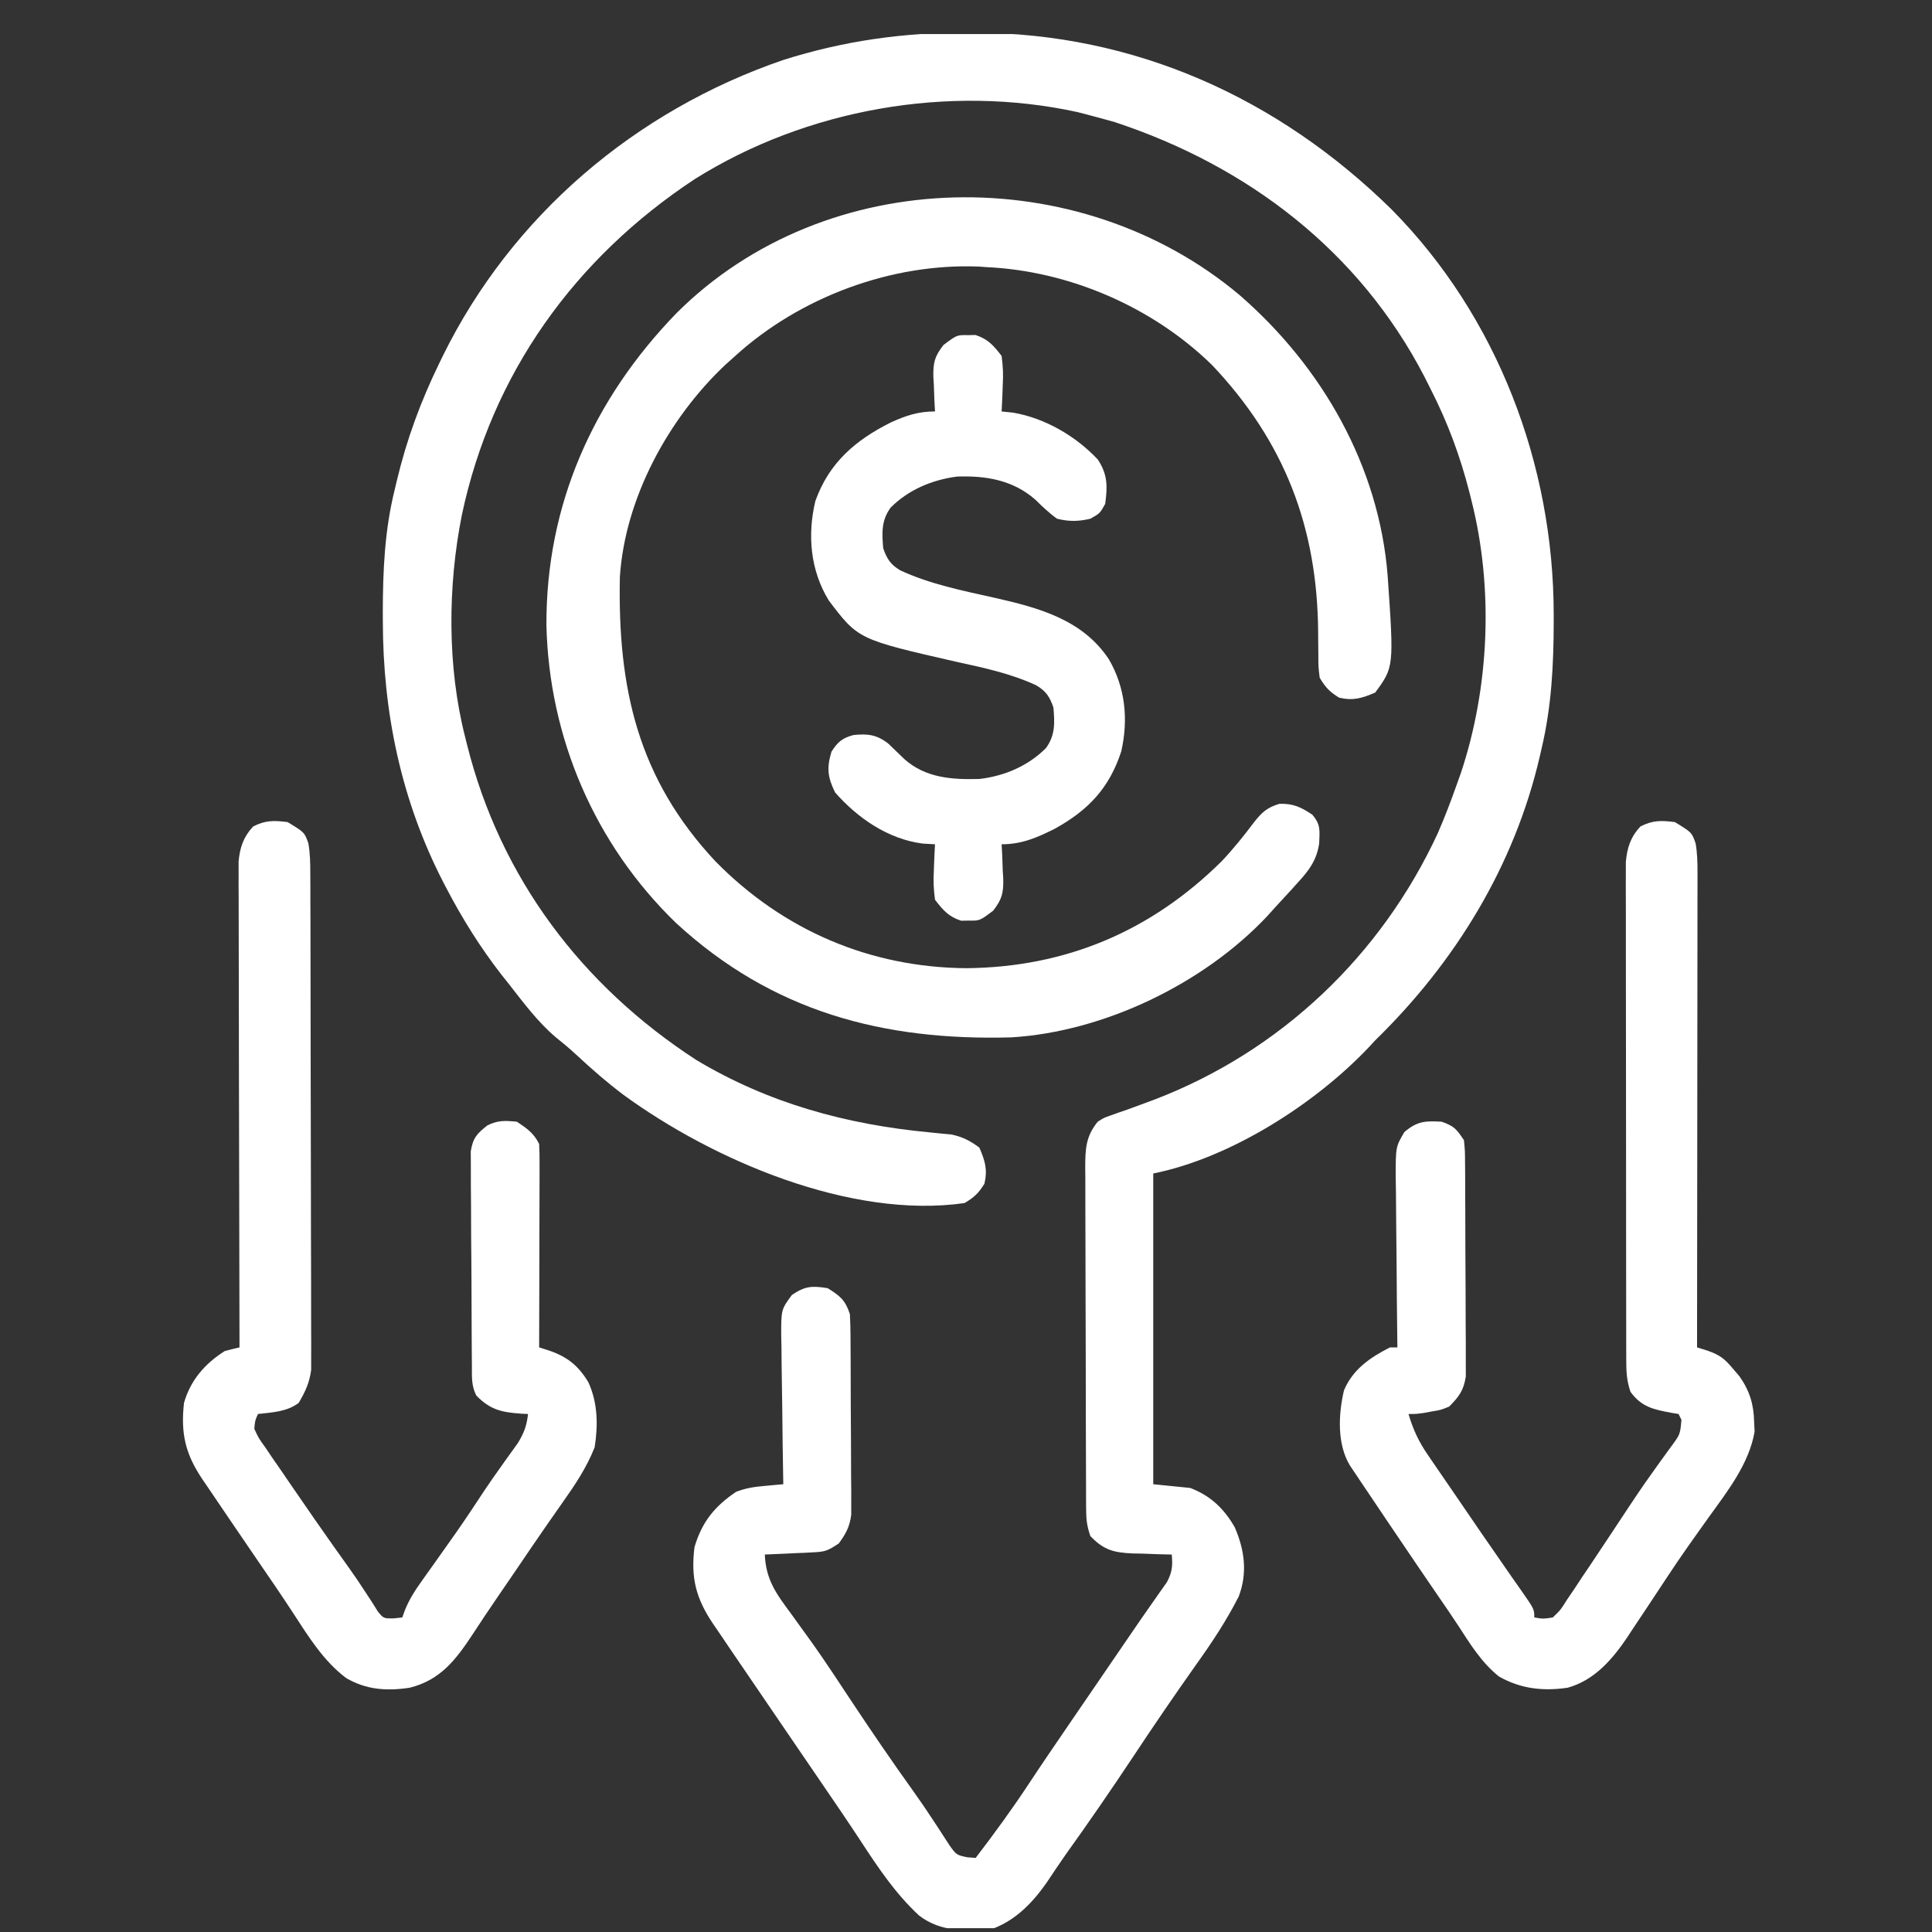 <svg width="51" height="51" viewBox="0 0 51 51" fill="none" xmlns="http://www.w3.org/2000/svg">
<rect x="0" y="0" width="51" height="51" fill="#333333" stroke="none"/>
<g clip-path="url(#clip0_1227_7332)">
<path d="M25.505 0.862C25.582 0.862 25.659 0.863 25.739 0.863C29.956 0.878 33.738 2.582 36.738 5.532C39.532 8.36 41.011 12.272 41.014 16.213C41.014 16.285 41.014 16.357 41.014 16.431C41.012 17.559 40.956 18.645 40.697 19.747C40.68 19.819 40.664 19.89 40.647 19.965C39.978 22.854 38.415 25.403 36.302 27.462C36.252 27.516 36.202 27.57 36.151 27.626C34.734 29.131 32.485 30.569 30.443 30.977C30.443 33.684 30.443 36.391 30.443 39.18C30.765 39.212 31.087 39.245 31.419 39.278C31.955 39.483 32.316 39.826 32.597 40.322C32.855 40.92 32.935 41.524 32.699 42.144C32.376 42.778 31.998 43.351 31.584 43.929C31.02 44.727 30.469 45.531 29.93 46.346C29.342 47.233 28.74 48.107 28.12 48.972C27.952 49.211 27.791 49.454 27.629 49.697C27.271 50.209 26.834 50.667 26.243 50.899C25.533 50.982 24.849 51.015 24.262 50.566C23.637 49.987 23.184 49.307 22.72 48.598C22.397 48.105 22.065 47.619 21.733 47.133C21.671 47.042 21.609 46.952 21.545 46.858C21.354 46.578 21.162 46.297 20.97 46.016C20.536 45.382 20.103 44.747 19.671 44.111C19.564 43.954 19.457 43.797 19.349 43.639C19.212 43.437 19.074 43.234 18.938 43.032C18.898 42.974 18.859 42.916 18.818 42.857C18.368 42.187 18.232 41.642 18.333 40.84C18.529 40.177 18.862 39.765 19.43 39.381C19.702 39.277 19.917 39.248 20.206 39.223C20.294 39.215 20.382 39.206 20.473 39.198C20.54 39.192 20.608 39.186 20.677 39.18C20.676 39.123 20.675 39.065 20.674 39.006C20.663 38.405 20.655 37.805 20.65 37.204C20.648 36.98 20.644 36.756 20.64 36.532C20.634 36.21 20.631 35.888 20.629 35.566C20.625 35.416 20.625 35.416 20.622 35.263C20.621 34.569 20.621 34.569 20.903 34.185C21.249 33.947 21.437 33.938 21.849 34.005C22.18 34.213 22.31 34.315 22.435 34.688C22.445 34.867 22.449 35.046 22.451 35.224C22.451 35.334 22.452 35.444 22.453 35.557C22.454 35.676 22.454 35.795 22.455 35.917C22.455 36.039 22.456 36.161 22.456 36.287C22.457 36.545 22.458 36.803 22.458 37.062C22.459 37.392 22.461 37.722 22.464 38.052C22.466 38.368 22.466 38.684 22.467 38.999C22.468 39.118 22.469 39.236 22.471 39.358C22.47 39.468 22.47 39.579 22.47 39.693C22.47 39.838 22.47 39.838 22.471 39.986C22.428 40.305 22.331 40.485 22.142 40.743C21.852 40.936 21.782 40.964 21.457 40.978C21.383 40.982 21.309 40.986 21.233 40.99C21.118 40.995 21.118 40.995 21 40.999C20.923 41.003 20.845 41.007 20.765 41.011C20.573 41.02 20.381 41.028 20.189 41.036C20.216 41.697 20.49 42.071 20.878 42.592C21.004 42.765 21.129 42.939 21.253 43.112C21.319 43.203 21.384 43.294 21.452 43.388C21.795 43.872 22.12 44.368 22.447 44.863C22.993 45.687 23.549 46.502 24.125 47.305C24.302 47.552 24.472 47.802 24.638 48.057C24.677 48.116 24.717 48.176 24.757 48.237C24.862 48.397 24.965 48.557 25.068 48.717C25.249 48.967 25.249 48.967 25.536 49.028C25.608 49.033 25.68 49.038 25.755 49.044C26.253 48.394 26.73 47.739 27.18 47.055C27.487 46.589 27.803 46.129 28.117 45.668C28.212 45.53 28.212 45.53 28.308 45.388C28.67 44.858 29.033 44.328 29.396 43.798C29.553 43.569 29.71 43.339 29.867 43.109C30.043 42.851 30.221 42.593 30.402 42.337C30.474 42.234 30.546 42.131 30.62 42.025C30.681 41.938 30.742 41.852 30.805 41.763C30.945 41.496 30.958 41.333 30.931 41.036C30.817 41.033 30.703 41.031 30.585 41.028C30.434 41.023 30.282 41.017 30.131 41.011C30.056 41.01 29.981 41.008 29.904 41.007C29.413 40.986 29.134 40.921 28.782 40.547C28.692 40.277 28.672 40.116 28.671 39.837C28.671 39.752 28.67 39.667 28.669 39.579C28.669 39.439 28.669 39.439 28.669 39.297C28.669 39.198 28.668 39.1 28.668 38.999C28.666 38.673 28.666 38.347 28.665 38.021C28.664 37.795 28.664 37.569 28.663 37.343C28.662 36.869 28.662 36.394 28.661 35.92C28.661 35.312 28.658 34.704 28.656 34.096C28.654 33.629 28.653 33.161 28.653 32.694C28.653 32.47 28.652 32.246 28.651 32.022C28.649 31.708 28.649 31.395 28.65 31.081C28.649 30.989 28.648 30.896 28.647 30.8C28.65 30.324 28.663 29.994 28.978 29.61C29.146 29.504 29.146 29.504 29.332 29.44C29.402 29.415 29.472 29.39 29.544 29.364C29.619 29.338 29.694 29.313 29.771 29.286C29.931 29.228 30.09 29.169 30.249 29.11C30.33 29.08 30.411 29.05 30.494 29.019C33.813 27.743 36.463 25.216 37.953 21.997C38.137 21.578 38.297 21.154 38.45 20.723C38.487 20.62 38.524 20.517 38.562 20.411C39.319 18.141 39.43 15.524 38.841 13.204C38.824 13.135 38.806 13.066 38.789 12.995C38.544 12.039 38.217 11.155 37.767 10.274C37.687 10.114 37.687 10.114 37.605 9.951C35.884 6.627 32.94 4.383 29.429 3.224C29.215 3.163 28.999 3.104 28.782 3.047C28.671 3.018 28.559 2.989 28.444 2.959C25.043 2.216 21.295 2.877 18.349 4.722C15.176 6.811 12.981 9.861 12.191 13.599C11.818 15.475 11.803 17.593 12.278 19.454C12.295 19.52 12.311 19.586 12.328 19.654C13.205 23.168 15.357 26.021 18.384 27.983C20.286 29.123 22.34 29.683 24.533 29.891C24.634 29.901 24.734 29.911 24.838 29.922C24.927 29.93 25.017 29.938 25.11 29.947C25.41 30.01 25.606 30.111 25.853 30.294C26.003 30.647 26.073 30.869 25.987 31.246C25.833 31.498 25.715 31.606 25.462 31.758C22.457 32.188 18.821 30.628 16.451 28.896C16.021 28.571 15.618 28.221 15.224 27.853C15.043 27.685 14.858 27.53 14.665 27.376C14.195 26.975 13.829 26.482 13.45 25.997C13.377 25.904 13.303 25.811 13.226 25.715C12.673 25.001 12.208 24.256 11.79 23.458C11.76 23.4 11.73 23.343 11.699 23.284C10.589 21.125 10.108 18.806 10.106 16.39C10.106 16.315 10.105 16.241 10.105 16.164C10.107 15.054 10.153 13.991 10.423 12.911C10.448 12.804 10.448 12.804 10.474 12.695C10.733 11.606 11.105 10.595 11.595 9.59C11.625 9.528 11.655 9.466 11.686 9.402C13.513 5.688 16.775 2.92 20.677 1.583C22.272 1.079 23.836 0.858 25.505 0.862Z" fill="white"/>
<path d="M32.724 7.791C34.898 9.68 36.404 12.302 36.631 15.203C36.797 17.607 36.797 17.607 36.302 18.282C35.949 18.433 35.727 18.502 35.35 18.417C35.097 18.262 34.99 18.146 34.837 17.892C34.801 17.603 34.801 17.603 34.801 17.268C34.8 17.145 34.798 17.022 34.797 16.895C34.797 16.83 34.796 16.766 34.796 16.699C34.778 13.928 33.914 11.661 31.993 9.634C30.429 8.106 28.233 7.154 26.048 7.052C25.981 7.047 25.914 7.042 25.844 7.037C23.53 6.942 21.115 7.844 19.408 9.396C19.275 9.514 19.275 9.514 19.14 9.636C17.643 11.05 16.496 13.155 16.363 15.233C16.304 18.159 16.833 20.547 18.893 22.745C20.682 24.561 22.966 25.537 25.505 25.558C28.129 25.534 30.38 24.587 32.252 22.732C32.554 22.412 32.832 22.067 33.096 21.715C33.309 21.445 33.442 21.318 33.775 21.218C34.142 21.21 34.337 21.304 34.642 21.505C34.864 21.766 34.837 21.913 34.823 22.261C34.761 22.705 34.551 22.983 34.252 23.305C34.203 23.36 34.154 23.415 34.104 23.471C33.959 23.631 33.813 23.789 33.666 23.946C33.593 24.026 33.521 24.107 33.447 24.189C31.772 25.968 29.145 27.235 26.699 27.384C23.302 27.478 20.385 26.702 17.848 24.367C15.702 22.292 14.495 19.48 14.424 16.505C14.413 13.322 15.656 10.538 17.858 8.266C21.814 4.317 28.491 4.229 32.724 7.791Z" fill="white"/>
<path d="M7.592 21.701C8.038 21.972 8.038 21.972 8.141 22.264C8.186 22.531 8.191 22.785 8.191 23.055C8.192 23.172 8.192 23.289 8.193 23.41C8.193 23.538 8.193 23.667 8.193 23.799C8.194 23.936 8.194 24.072 8.195 24.209C8.196 24.58 8.197 24.951 8.197 25.322C8.197 25.554 8.198 25.786 8.198 26.018C8.2 26.744 8.201 27.469 8.201 28.195C8.201 29.033 8.203 29.87 8.206 30.707C8.208 31.355 8.209 32.003 8.209 32.65C8.209 33.037 8.21 33.424 8.212 33.81C8.213 34.174 8.213 34.538 8.213 34.902C8.212 35.098 8.214 35.295 8.215 35.492C8.215 35.61 8.214 35.727 8.214 35.849C8.214 35.951 8.214 36.053 8.214 36.158C8.171 36.501 8.059 36.736 7.885 37.033C7.567 37.27 7.197 37.281 6.81 37.326C6.733 37.496 6.733 37.496 6.713 37.716C6.825 37.961 6.825 37.961 7.004 38.209C7.069 38.305 7.134 38.401 7.2 38.5C7.271 38.602 7.342 38.704 7.415 38.809C7.486 38.913 7.557 39.018 7.631 39.126C7.844 39.438 8.059 39.749 8.275 40.06C8.364 40.187 8.364 40.187 8.454 40.316C8.7 40.669 8.947 41.019 9.198 41.368C9.356 41.589 9.506 41.81 9.654 42.039C9.713 42.129 9.771 42.219 9.832 42.312C9.902 42.426 9.902 42.426 9.975 42.541C10.125 42.724 10.125 42.724 10.394 42.721C10.505 42.709 10.505 42.709 10.619 42.697C10.658 42.589 10.658 42.589 10.698 42.48C10.811 42.215 10.938 42.008 11.105 41.775C11.162 41.694 11.219 41.614 11.278 41.531C11.338 41.446 11.399 41.362 11.461 41.275C11.586 41.098 11.711 40.922 11.835 40.746C11.896 40.661 11.956 40.576 12.017 40.489C12.279 40.117 12.529 39.738 12.779 39.358C12.917 39.152 13.057 38.949 13.202 38.748C13.242 38.691 13.283 38.634 13.324 38.575C13.438 38.416 13.553 38.257 13.667 38.098C13.834 37.827 13.903 37.638 13.939 37.326C13.882 37.323 13.824 37.321 13.764 37.318C13.251 37.281 12.945 37.222 12.572 36.837C12.435 36.563 12.46 36.332 12.457 36.025C12.457 35.962 12.456 35.899 12.455 35.834C12.453 35.624 12.452 35.415 12.451 35.205C12.451 35.134 12.45 35.062 12.45 34.989C12.448 34.61 12.447 34.232 12.446 33.853C12.445 33.462 12.441 33.071 12.437 32.68C12.435 32.38 12.434 32.079 12.434 31.779C12.433 31.634 12.432 31.49 12.43 31.346C12.428 31.144 12.428 30.943 12.429 30.741C12.428 30.626 12.428 30.511 12.427 30.393C12.484 30.038 12.587 29.928 12.865 29.708C13.144 29.569 13.337 29.58 13.646 29.611C13.91 29.787 14.09 29.912 14.232 30.197C14.241 30.368 14.244 30.54 14.243 30.712C14.243 30.873 14.243 30.873 14.243 31.038C14.243 31.154 14.242 31.271 14.242 31.391C14.242 31.51 14.242 31.628 14.241 31.751C14.241 32.132 14.24 32.513 14.238 32.894C14.238 33.152 14.238 33.41 14.237 33.668C14.236 34.301 14.234 34.934 14.232 35.568C14.369 35.611 14.369 35.611 14.509 35.656C14.984 35.821 15.275 36.06 15.532 36.489C15.78 37.031 15.79 37.623 15.697 38.205C15.487 38.742 15.169 39.213 14.837 39.681C14.741 39.818 14.646 39.954 14.551 40.09C14.5 40.163 14.449 40.236 14.396 40.312C14.156 40.658 13.92 41.007 13.683 41.356C13.495 41.633 13.306 41.908 13.117 42.184C12.905 42.494 12.696 42.805 12.491 43.12C12.047 43.795 11.638 44.348 10.814 44.552C10.21 44.643 9.671 44.608 9.137 44.296C8.536 43.843 8.143 43.201 7.737 42.579C7.424 42.098 7.098 41.626 6.774 41.153C6.525 40.788 6.277 40.424 6.029 40.06C5.977 39.983 5.924 39.907 5.871 39.827C5.734 39.627 5.598 39.425 5.462 39.224C5.422 39.166 5.383 39.109 5.343 39.05C4.89 38.376 4.768 37.837 4.857 37.033C5.028 36.435 5.409 35.996 5.932 35.665C6.061 35.63 6.191 35.597 6.322 35.568C6.322 35.501 6.322 35.434 6.322 35.365C6.317 33.735 6.314 32.105 6.312 30.474C6.311 29.686 6.31 28.898 6.307 28.11C6.305 27.422 6.304 26.735 6.304 26.048C6.304 25.684 6.303 25.321 6.302 24.957C6.3 24.551 6.3 24.145 6.3 23.738C6.299 23.618 6.299 23.497 6.298 23.373C6.298 23.207 6.298 23.207 6.299 23.037C6.298 22.941 6.298 22.845 6.298 22.746C6.332 22.372 6.425 22.093 6.682 21.817C7.007 21.65 7.232 21.656 7.592 21.701Z" fill="white"/>
<path d="M44.212 21.701C44.659 21.973 44.659 21.973 44.761 22.266C44.805 22.523 44.81 22.765 44.81 23.026C44.81 23.192 44.81 23.192 44.81 23.361C44.809 23.542 44.809 23.542 44.809 23.727C44.809 23.855 44.809 23.983 44.809 24.114C44.809 24.464 44.808 24.814 44.808 25.164C44.807 25.53 44.807 25.895 44.807 26.261C44.807 26.953 44.806 27.646 44.805 28.338C44.804 29.127 44.803 29.915 44.803 30.703C44.802 32.325 44.8 33.946 44.798 35.568C44.89 35.596 44.983 35.625 45.078 35.655C45.406 35.771 45.53 35.872 45.75 36.135C45.834 36.233 45.834 36.233 45.919 36.333C46.189 36.719 46.294 37.07 46.305 37.539C46.311 37.665 46.311 37.665 46.317 37.794C46.169 38.643 45.603 39.363 45.109 40.048C44.987 40.22 44.864 40.392 44.742 40.564C44.684 40.646 44.626 40.728 44.566 40.812C44.371 41.087 44.184 41.366 43.998 41.647C43.94 41.735 43.881 41.824 43.821 41.915C43.714 42.076 43.607 42.237 43.501 42.399C43.362 42.609 43.223 42.818 43.083 43.026C43.04 43.091 42.998 43.157 42.954 43.224C42.56 43.807 42.082 44.36 41.38 44.552C40.731 44.647 40.141 44.581 39.568 44.255C39.109 43.888 38.812 43.403 38.496 42.916C38.339 42.675 38.176 42.438 38.013 42.202C37.635 41.652 37.261 41.101 36.888 40.548C36.822 40.452 36.757 40.355 36.69 40.256C36.499 39.973 36.309 39.69 36.119 39.407C36.06 39.32 36.001 39.233 35.941 39.143C35.887 39.063 35.833 38.982 35.778 38.899C35.73 38.828 35.683 38.758 35.634 38.685C35.291 38.118 35.329 37.326 35.479 36.698C35.717 36.142 36.164 35.837 36.692 35.568C36.757 35.568 36.821 35.568 36.888 35.568C36.886 35.468 36.886 35.468 36.885 35.367C36.876 34.678 36.87 33.989 36.866 33.3C36.864 33.043 36.862 32.785 36.858 32.528C36.853 32.159 36.851 31.789 36.849 31.419C36.847 31.304 36.846 31.189 36.843 31.071C36.843 30.272 36.843 30.272 37.073 29.882C37.411 29.596 37.621 29.584 38.06 29.611C38.386 29.729 38.445 29.798 38.645 30.099C38.672 30.379 38.672 30.379 38.674 30.725C38.675 30.788 38.675 30.851 38.676 30.916C38.678 31.125 38.678 31.333 38.678 31.542C38.679 31.687 38.68 31.832 38.68 31.977C38.681 32.281 38.682 32.586 38.682 32.89C38.682 33.279 38.684 33.668 38.688 34.058C38.69 34.358 38.69 34.657 38.69 34.957C38.69 35.1 38.691 35.244 38.693 35.388C38.695 35.589 38.694 35.789 38.693 35.991C38.693 36.105 38.694 36.219 38.694 36.337C38.636 36.706 38.515 36.867 38.255 37.13C38.031 37.221 38.031 37.221 37.803 37.258C37.727 37.272 37.652 37.286 37.574 37.3C37.376 37.326 37.376 37.326 37.181 37.326C37.303 37.74 37.454 38.063 37.7 38.418C37.769 38.52 37.838 38.621 37.91 38.726C37.969 38.81 37.969 38.81 38.028 38.897C38.171 39.103 38.312 39.31 38.453 39.517C38.882 40.146 39.311 40.774 39.747 41.398C39.797 41.47 39.847 41.542 39.898 41.616C39.993 41.752 40.088 41.888 40.184 42.023C40.501 42.48 40.501 42.48 40.501 42.697C40.729 42.736 40.729 42.736 40.989 42.697C41.194 42.501 41.194 42.501 41.363 42.231C41.463 42.083 41.463 42.083 41.566 41.933C41.667 41.779 41.667 41.779 41.77 41.622C41.834 41.529 41.897 41.435 41.962 41.339C42.154 41.054 42.344 40.768 42.533 40.481C43.299 39.322 43.299 39.322 43.676 38.793C43.727 38.722 43.778 38.65 43.83 38.577C43.923 38.446 44.018 38.316 44.113 38.187C44.352 37.865 44.352 37.865 44.386 37.48C44.36 37.429 44.335 37.378 44.31 37.326C44.251 37.316 44.192 37.306 44.131 37.297C43.659 37.208 43.337 37.148 43.04 36.74C42.937 36.43 42.93 36.21 42.929 35.885C42.929 35.709 42.929 35.709 42.928 35.529C42.928 35.336 42.928 35.336 42.928 35.139C42.928 35.002 42.928 34.866 42.927 34.729C42.926 34.357 42.926 33.985 42.926 33.613C42.926 33.303 42.926 32.992 42.925 32.682C42.925 31.95 42.924 31.217 42.924 30.485C42.924 29.73 42.923 28.974 42.922 28.218C42.92 27.57 42.92 26.921 42.92 26.273C42.92 25.886 42.92 25.498 42.919 25.111C42.918 24.746 42.918 24.382 42.919 24.018C42.919 23.82 42.918 23.623 42.917 23.425C42.917 23.308 42.918 23.19 42.918 23.069C42.918 22.967 42.918 22.864 42.918 22.759C42.952 22.378 43.041 22.098 43.303 21.817C43.627 21.65 43.852 21.656 44.212 21.701Z" fill="white"/>
<path d="M25.561 8.847C25.623 8.845 25.686 8.844 25.75 8.843C26.082 8.95 26.229 9.122 26.44 9.396C26.476 9.673 26.487 9.886 26.47 10.159C26.468 10.226 26.466 10.294 26.463 10.364C26.458 10.53 26.449 10.695 26.44 10.861C26.591 10.877 26.591 10.877 26.745 10.893C27.584 11.038 28.396 11.508 28.979 12.13C29.241 12.524 29.238 12.84 29.174 13.302C29.034 13.552 29.034 13.552 28.783 13.693C28.472 13.767 28.216 13.771 27.904 13.693C27.691 13.541 27.514 13.37 27.327 13.187C26.739 12.672 26.026 12.553 25.264 12.58C24.604 12.667 23.985 12.925 23.51 13.4C23.264 13.74 23.279 14.064 23.315 14.474C23.413 14.754 23.508 14.903 23.765 15.056C24.554 15.422 25.4 15.589 26.244 15.778C27.413 16.042 28.574 16.351 29.272 17.404C29.707 18.154 29.789 18.989 29.599 19.833C29.284 20.801 28.736 21.379 27.855 21.871C27.383 22.108 26.978 22.287 26.44 22.287C26.445 22.387 26.451 22.487 26.457 22.59C26.461 22.723 26.466 22.856 26.47 22.988C26.476 23.087 26.476 23.087 26.483 23.188C26.492 23.569 26.453 23.734 26.218 24.039C25.862 24.307 25.862 24.307 25.561 24.301C25.498 24.302 25.436 24.303 25.372 24.305C25.04 24.198 24.892 24.025 24.682 23.751C24.646 23.474 24.634 23.261 24.651 22.988C24.654 22.921 24.656 22.853 24.658 22.783C24.664 22.618 24.672 22.452 24.682 22.287C24.573 22.28 24.464 22.274 24.352 22.268C23.442 22.149 22.642 21.599 22.045 20.919C21.848 20.519 21.819 20.278 21.948 19.845C22.11 19.587 22.233 19.483 22.529 19.403C22.904 19.365 23.131 19.39 23.439 19.62C23.586 19.76 23.732 19.901 23.877 20.042C24.438 20.538 25.131 20.583 25.854 20.563C26.515 20.485 27.137 20.222 27.611 19.747C27.858 19.408 27.843 19.083 27.807 18.673C27.708 18.39 27.611 18.242 27.351 18.089C26.673 17.777 25.976 17.629 25.25 17.471C22.655 16.878 22.655 16.878 21.876 15.849C21.392 15.054 21.309 14.13 21.523 13.227C21.883 12.22 22.573 11.624 23.51 11.154C23.91 10.972 24.235 10.861 24.682 10.861C24.673 10.711 24.673 10.711 24.665 10.557C24.66 10.425 24.656 10.292 24.651 10.159C24.647 10.093 24.643 10.027 24.639 9.96C24.63 9.578 24.668 9.413 24.904 9.108C25.259 8.841 25.259 8.841 25.561 8.847Z" fill="white"/>
</g>
<defs>
<clipPath id="clip0_1227_7332">
<rect width="50" height="50" fill="white" transform="translate(0.561 0.899)"/>
</clipPath>
</defs>
</svg>
